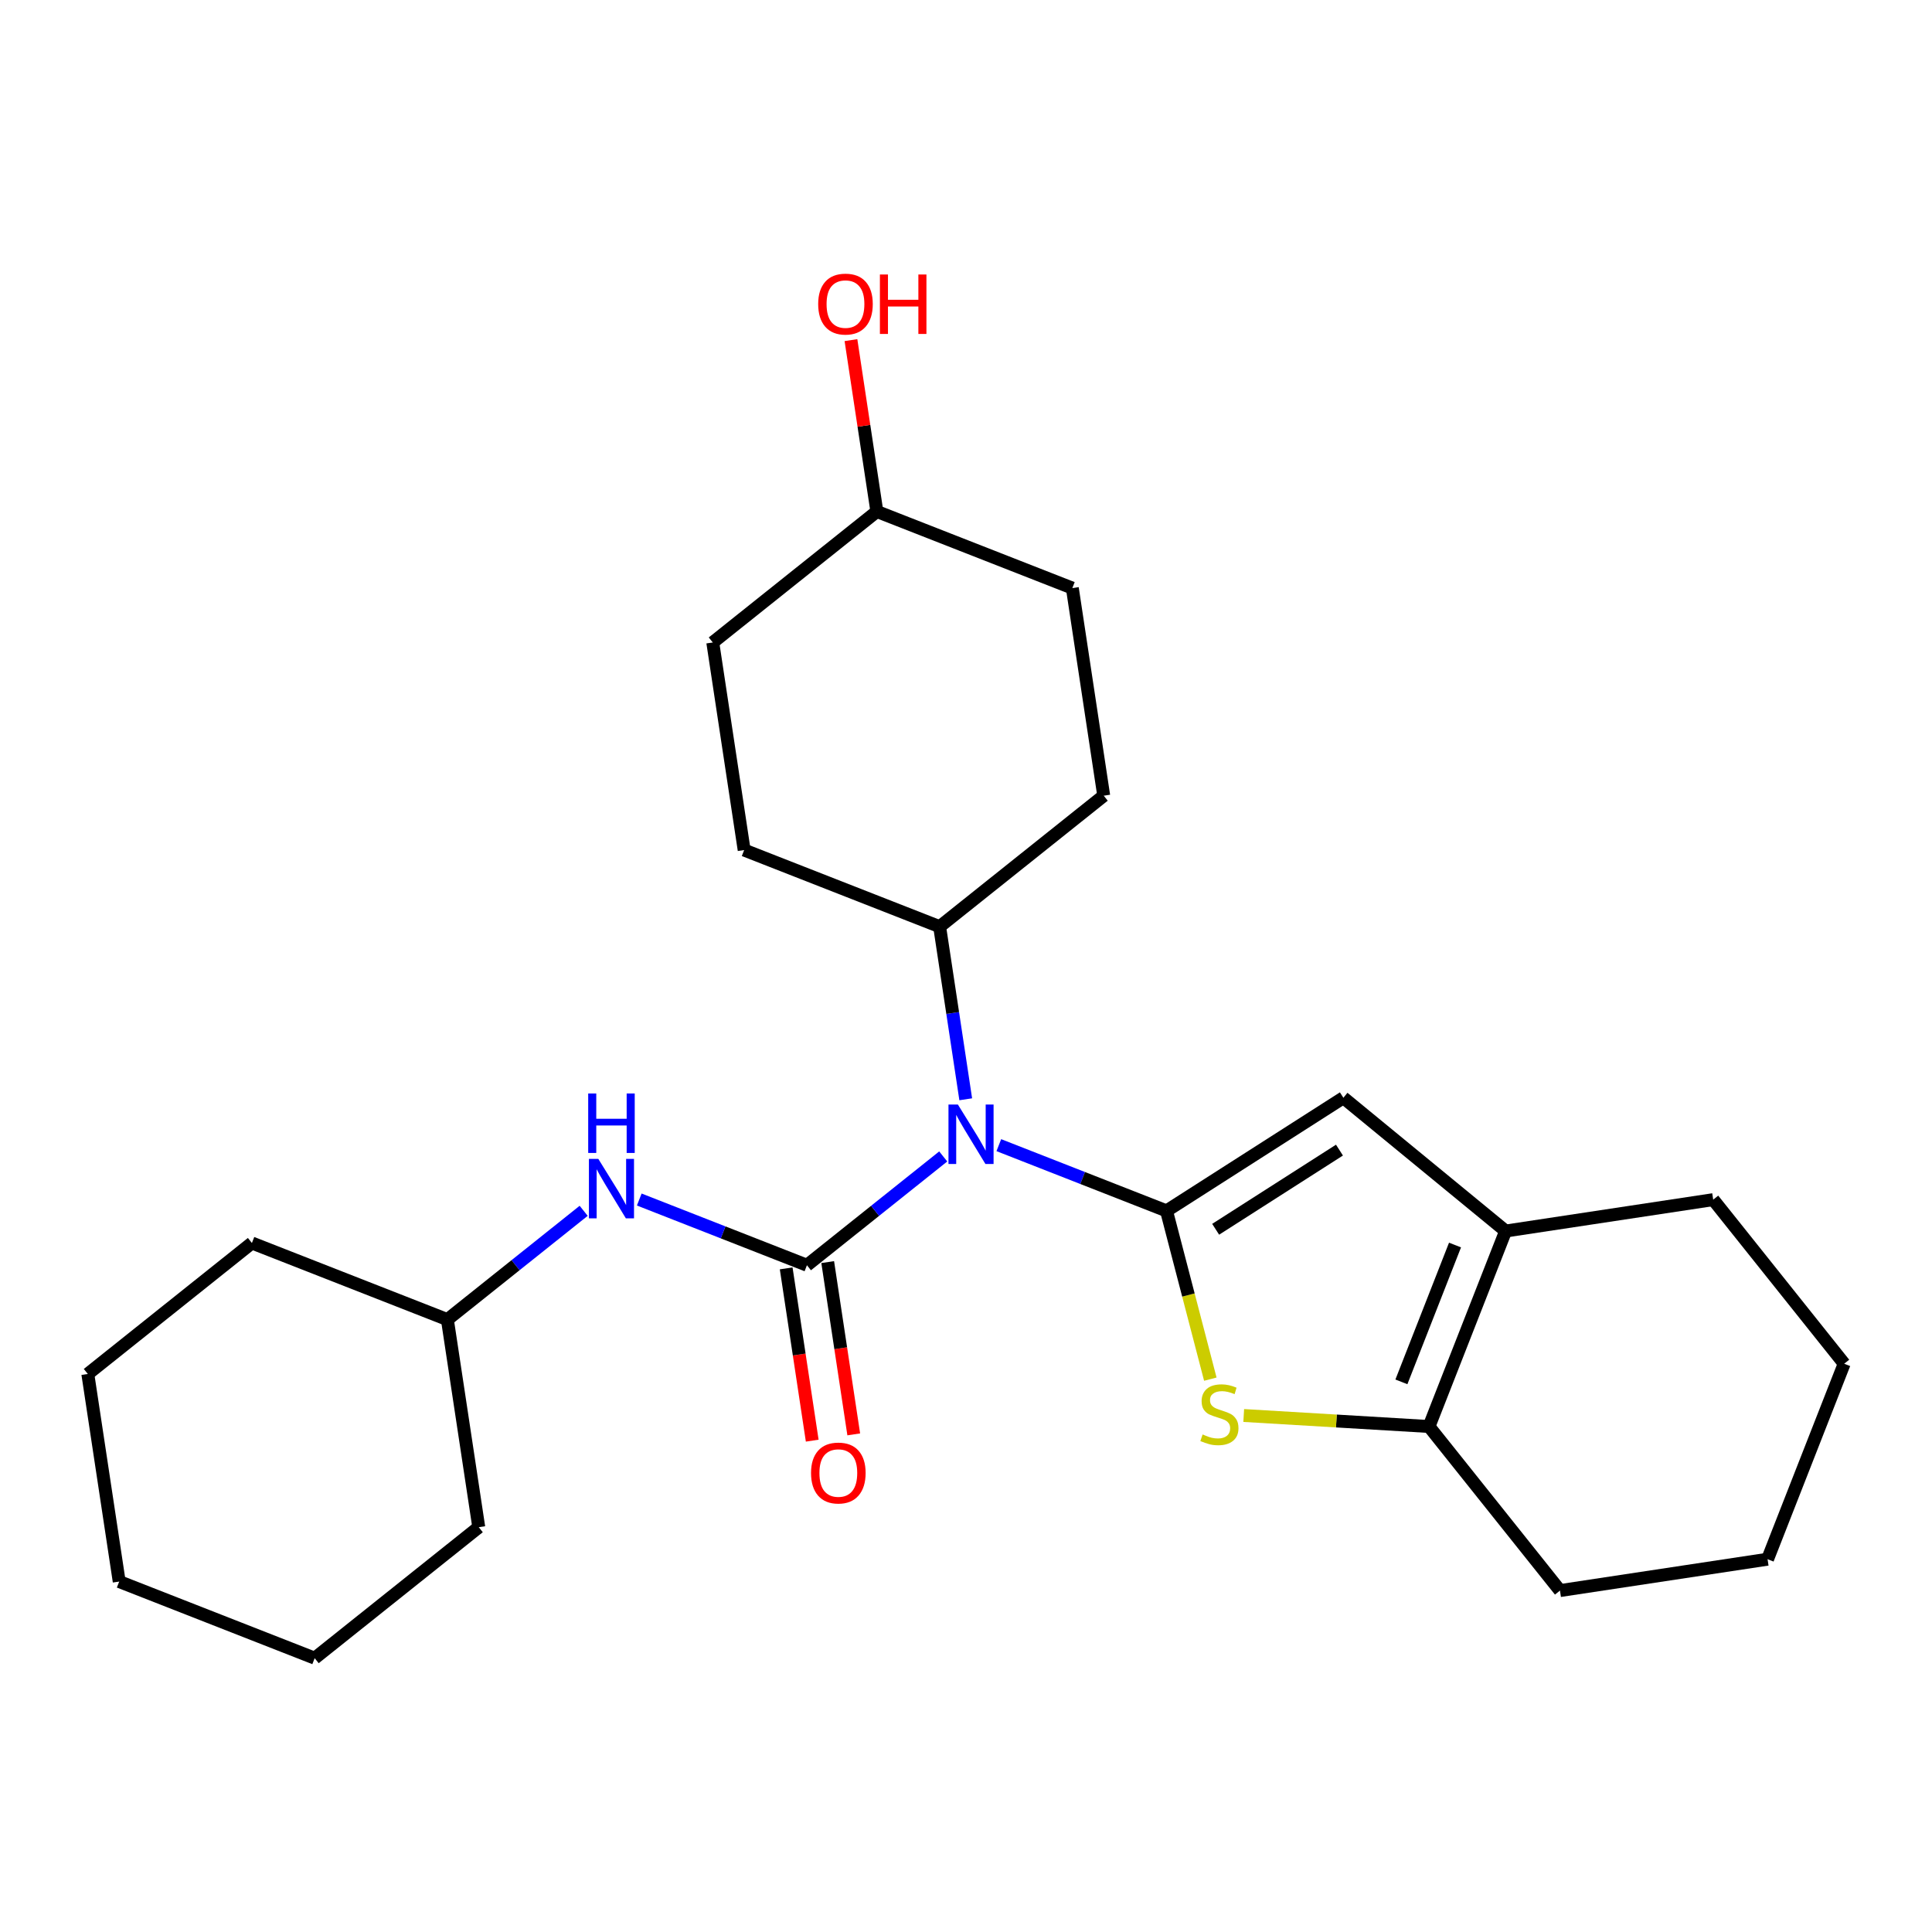<?xml version='1.0' encoding='iso-8859-1'?>
<svg version='1.1' baseProfile='full'
              xmlns='http://www.w3.org/2000/svg'
                      xmlns:rdkit='http://www.rdkit.org/xml'
                      xmlns:xlink='http://www.w3.org/1999/xlink'
                  xml:space='preserve'
width='300px' height='300px' viewBox='0 0 300 300'>
<!-- END OF HEADER -->
<rect style='opacity:1.0;fill:#FFFFFF;stroke:none' width='300' height='300' x='0' y='0'> </rect>
<rect style='opacity:1.0;fill:#FFFFFF;stroke:none' width='300' height='300' x='0' y='0'> </rect>
<path class='bond-0 atom-0 atom-1' d='M 132.569,222.73 L 130.547,209.354' style='fill:none;fill-rule:evenodd;stroke:#FF0000;stroke-width:2.0px;stroke-linecap:butt;stroke-linejoin:miter;stroke-opacity:1' />
<path class='bond-0 atom-0 atom-1' d='M 130.547,209.354 L 128.525,195.978' style='fill:none;fill-rule:evenodd;stroke:#000000;stroke-width:2.0px;stroke-linecap:butt;stroke-linejoin:miter;stroke-opacity:1' />
<path class='bond-0 atom-0 atom-1' d='M 126.122,223.704 L 124.1,210.329' style='fill:none;fill-rule:evenodd;stroke:#FF0000;stroke-width:2.0px;stroke-linecap:butt;stroke-linejoin:miter;stroke-opacity:1' />
<path class='bond-0 atom-0 atom-1' d='M 124.1,210.329 L 122.078,196.953' style='fill:none;fill-rule:evenodd;stroke:#000000;stroke-width:2.0px;stroke-linecap:butt;stroke-linejoin:miter;stroke-opacity:1' />
<path class='bond-1 atom-1 atom-2' d='M 125.301,196.466 L 112.283,191.363' style='fill:none;fill-rule:evenodd;stroke:#000000;stroke-width:2.0px;stroke-linecap:butt;stroke-linejoin:miter;stroke-opacity:1' />
<path class='bond-1 atom-1 atom-2' d='M 112.283,191.363 L 99.264,186.261' style='fill:none;fill-rule:evenodd;stroke:#0000FF;stroke-width:2.0px;stroke-linecap:butt;stroke-linejoin:miter;stroke-opacity:1' />
<path class='bond-8 atom-1 atom-9' d='M 125.301,196.466 L 135.883,188.019' style='fill:none;fill-rule:evenodd;stroke:#000000;stroke-width:2.0px;stroke-linecap:butt;stroke-linejoin:miter;stroke-opacity:1' />
<path class='bond-8 atom-1 atom-9' d='M 135.883,188.019 L 146.464,179.573' style='fill:none;fill-rule:evenodd;stroke:#0000FF;stroke-width:2.0px;stroke-linecap:butt;stroke-linejoin:miter;stroke-opacity:1' />
<path class='bond-2 atom-2 atom-3' d='M 90.632,188.015 L 80.05,196.461' style='fill:none;fill-rule:evenodd;stroke:#0000FF;stroke-width:2.0px;stroke-linecap:butt;stroke-linejoin:miter;stroke-opacity:1' />
<path class='bond-2 atom-2 atom-3' d='M 80.05,196.461 L 69.469,204.907' style='fill:none;fill-rule:evenodd;stroke:#000000;stroke-width:2.0px;stroke-linecap:butt;stroke-linejoin:miter;stroke-opacity:1' />
<path class='bond-3 atom-3 atom-4' d='M 69.469,204.907 L 39.116,193.011' style='fill:none;fill-rule:evenodd;stroke:#000000;stroke-width:2.0px;stroke-linecap:butt;stroke-linejoin:miter;stroke-opacity:1' />
<path class='bond-25 atom-8 atom-3' d='M 74.343,237.142 L 69.469,204.907' style='fill:none;fill-rule:evenodd;stroke:#000000;stroke-width:2.0px;stroke-linecap:butt;stroke-linejoin:miter;stroke-opacity:1' />
<path class='bond-4 atom-4 atom-5' d='M 39.116,193.011 L 13.636,213.349' style='fill:none;fill-rule:evenodd;stroke:#000000;stroke-width:2.0px;stroke-linecap:butt;stroke-linejoin:miter;stroke-opacity:1' />
<path class='bond-5 atom-5 atom-6' d='M 13.636,213.349 L 18.51,245.584' style='fill:none;fill-rule:evenodd;stroke:#000000;stroke-width:2.0px;stroke-linecap:butt;stroke-linejoin:miter;stroke-opacity:1' />
<path class='bond-6 atom-6 atom-7' d='M 18.51,245.584 L 48.863,257.481' style='fill:none;fill-rule:evenodd;stroke:#000000;stroke-width:2.0px;stroke-linecap:butt;stroke-linejoin:miter;stroke-opacity:1' />
<path class='bond-7 atom-7 atom-8' d='M 48.863,257.481 L 74.343,237.142' style='fill:none;fill-rule:evenodd;stroke:#000000;stroke-width:2.0px;stroke-linecap:butt;stroke-linejoin:miter;stroke-opacity:1' />
<path class='bond-9 atom-9 atom-10' d='M 155.097,177.819 L 168.115,182.921' style='fill:none;fill-rule:evenodd;stroke:#0000FF;stroke-width:2.0px;stroke-linecap:butt;stroke-linejoin:miter;stroke-opacity:1' />
<path class='bond-9 atom-9 atom-10' d='M 168.115,182.921 L 181.134,188.024' style='fill:none;fill-rule:evenodd;stroke:#000000;stroke-width:2.0px;stroke-linecap:butt;stroke-linejoin:miter;stroke-opacity:1' />
<path class='bond-18 atom-9 atom-19' d='M 149.959,170.696 L 147.933,157.294' style='fill:none;fill-rule:evenodd;stroke:#0000FF;stroke-width:2.0px;stroke-linecap:butt;stroke-linejoin:miter;stroke-opacity:1' />
<path class='bond-18 atom-9 atom-19' d='M 147.933,157.294 L 145.906,143.892' style='fill:none;fill-rule:evenodd;stroke:#000000;stroke-width:2.0px;stroke-linecap:butt;stroke-linejoin:miter;stroke-opacity:1' />
<path class='bond-10 atom-10 atom-11' d='M 181.134,188.024 L 208.599,170.46' style='fill:none;fill-rule:evenodd;stroke:#000000;stroke-width:2.0px;stroke-linecap:butt;stroke-linejoin:miter;stroke-opacity:1' />
<path class='bond-10 atom-10 atom-11' d='M 188.766,190.882 L 207.992,178.588' style='fill:none;fill-rule:evenodd;stroke:#000000;stroke-width:2.0px;stroke-linecap:butt;stroke-linejoin:miter;stroke-opacity:1' />
<path class='bond-26 atom-14 atom-10' d='M 187.939,214.154 L 184.536,201.089' style='fill:none;fill-rule:evenodd;stroke:#CCCC00;stroke-width:2.0px;stroke-linecap:butt;stroke-linejoin:miter;stroke-opacity:1' />
<path class='bond-26 atom-14 atom-10' d='M 184.536,201.089 L 181.134,188.024' style='fill:none;fill-rule:evenodd;stroke:#000000;stroke-width:2.0px;stroke-linecap:butt;stroke-linejoin:miter;stroke-opacity:1' />
<path class='bond-11 atom-11 atom-12' d='M 208.599,170.46 L 233.79,191.154' style='fill:none;fill-rule:evenodd;stroke:#000000;stroke-width:2.0px;stroke-linecap:butt;stroke-linejoin:miter;stroke-opacity:1' />
<path class='bond-12 atom-12 atom-13' d='M 233.79,191.154 L 221.894,221.507' style='fill:none;fill-rule:evenodd;stroke:#000000;stroke-width:2.0px;stroke-linecap:butt;stroke-linejoin:miter;stroke-opacity:1' />
<path class='bond-12 atom-12 atom-13' d='M 225.935,193.328 L 217.608,214.575' style='fill:none;fill-rule:evenodd;stroke:#000000;stroke-width:2.0px;stroke-linecap:butt;stroke-linejoin:miter;stroke-opacity:1' />
<path class='bond-28 atom-18 atom-12' d='M 266.025,186.28 L 233.79,191.154' style='fill:none;fill-rule:evenodd;stroke:#000000;stroke-width:2.0px;stroke-linecap:butt;stroke-linejoin:miter;stroke-opacity:1' />
<path class='bond-13 atom-13 atom-14' d='M 221.894,221.507 L 207.51,220.652' style='fill:none;fill-rule:evenodd;stroke:#000000;stroke-width:2.0px;stroke-linecap:butt;stroke-linejoin:miter;stroke-opacity:1' />
<path class='bond-13 atom-13 atom-14' d='M 207.51,220.652 L 193.125,219.797' style='fill:none;fill-rule:evenodd;stroke:#CCCC00;stroke-width:2.0px;stroke-linecap:butt;stroke-linejoin:miter;stroke-opacity:1' />
<path class='bond-14 atom-13 atom-15' d='M 221.894,221.507 L 242.232,246.986' style='fill:none;fill-rule:evenodd;stroke:#000000;stroke-width:2.0px;stroke-linecap:butt;stroke-linejoin:miter;stroke-opacity:1' />
<path class='bond-15 atom-15 atom-16' d='M 242.232,246.986 L 274.467,242.113' style='fill:none;fill-rule:evenodd;stroke:#000000;stroke-width:2.0px;stroke-linecap:butt;stroke-linejoin:miter;stroke-opacity:1' />
<path class='bond-16 atom-16 atom-17' d='M 274.467,242.113 L 286.364,211.759' style='fill:none;fill-rule:evenodd;stroke:#000000;stroke-width:2.0px;stroke-linecap:butt;stroke-linejoin:miter;stroke-opacity:1' />
<path class='bond-17 atom-17 atom-18' d='M 286.364,211.759 L 266.025,186.28' style='fill:none;fill-rule:evenodd;stroke:#000000;stroke-width:2.0px;stroke-linecap:butt;stroke-linejoin:miter;stroke-opacity:1' />
<path class='bond-19 atom-19 atom-20' d='M 145.906,143.892 L 171.386,123.554' style='fill:none;fill-rule:evenodd;stroke:#000000;stroke-width:2.0px;stroke-linecap:butt;stroke-linejoin:miter;stroke-opacity:1' />
<path class='bond-27 atom-25 atom-19' d='M 115.553,131.996 L 145.906,143.892' style='fill:none;fill-rule:evenodd;stroke:#000000;stroke-width:2.0px;stroke-linecap:butt;stroke-linejoin:miter;stroke-opacity:1' />
<path class='bond-20 atom-20 atom-21' d='M 171.386,123.554 L 166.512,91.319' style='fill:none;fill-rule:evenodd;stroke:#000000;stroke-width:2.0px;stroke-linecap:butt;stroke-linejoin:miter;stroke-opacity:1' />
<path class='bond-21 atom-21 atom-22' d='M 166.512,91.319 L 136.159,79.423' style='fill:none;fill-rule:evenodd;stroke:#000000;stroke-width:2.0px;stroke-linecap:butt;stroke-linejoin:miter;stroke-opacity:1' />
<path class='bond-22 atom-22 atom-23' d='M 136.159,79.423 L 134.147,66.119' style='fill:none;fill-rule:evenodd;stroke:#000000;stroke-width:2.0px;stroke-linecap:butt;stroke-linejoin:miter;stroke-opacity:1' />
<path class='bond-22 atom-22 atom-23' d='M 134.147,66.119 L 132.136,52.815' style='fill:none;fill-rule:evenodd;stroke:#FF0000;stroke-width:2.0px;stroke-linecap:butt;stroke-linejoin:miter;stroke-opacity:1' />
<path class='bond-23 atom-22 atom-24' d='M 136.159,79.423 L 110.679,99.761' style='fill:none;fill-rule:evenodd;stroke:#000000;stroke-width:2.0px;stroke-linecap:butt;stroke-linejoin:miter;stroke-opacity:1' />
<path class='bond-24 atom-24 atom-25' d='M 110.679,99.761 L 115.553,131.996' style='fill:none;fill-rule:evenodd;stroke:#000000;stroke-width:2.0px;stroke-linecap:butt;stroke-linejoin:miter;stroke-opacity:1' />
<path  class='atom-0' d='M 125.937 228.727
Q 125.937 226.51, 127.032 225.271
Q 128.128 224.032, 130.175 224.032
Q 132.222 224.032, 133.318 225.271
Q 134.413 226.51, 134.413 228.727
Q 134.413 230.969, 133.305 232.247
Q 132.196 233.512, 130.175 233.512
Q 128.141 233.512, 127.032 232.247
Q 125.937 230.983, 125.937 228.727
M 130.175 232.469
Q 131.583 232.469, 132.34 231.53
Q 133.109 230.578, 133.109 228.727
Q 133.109 226.914, 132.34 226.001
Q 131.583 225.075, 130.175 225.075
Q 128.767 225.075, 127.997 225.988
Q 127.241 226.901, 127.241 228.727
Q 127.241 230.591, 127.997 231.53
Q 128.767 232.469, 130.175 232.469
' fill='#FF0000'/>
<path  class='atom-2' d='M 92.907 179.953
L 95.933 184.843
Q 96.233 185.325, 96.715 186.199
Q 97.198 187.073, 97.224 187.125
L 97.224 179.953
L 98.449 179.953
L 98.449 189.185
L 97.184 189.185
L 93.937 183.839
Q 93.559 183.213, 93.155 182.496
Q 92.764 181.778, 92.646 181.557
L 92.646 189.185
L 91.447 189.185
L 91.447 179.953
L 92.907 179.953
' fill='#0000FF'/>
<path  class='atom-2' d='M 91.336 169.797
L 92.588 169.797
L 92.588 173.722
L 97.308 173.722
L 97.308 169.797
L 98.56 169.797
L 98.56 179.029
L 97.308 179.029
L 97.308 174.765
L 92.588 174.765
L 92.588 179.029
L 91.336 179.029
L 91.336 169.797
' fill='#0000FF'/>
<path  class='atom-9' d='M 148.74 171.511
L 151.765 176.401
Q 152.065 176.884, 152.547 177.757
Q 153.03 178.631, 153.056 178.683
L 153.056 171.511
L 154.282 171.511
L 154.282 180.744
L 153.017 180.744
L 149.77 175.397
Q 149.392 174.771, 148.987 174.054
Q 148.596 173.337, 148.479 173.115
L 148.479 180.744
L 147.279 180.744
L 147.279 171.511
L 148.74 171.511
' fill='#0000FF'/>
<path  class='atom-14' d='M 186.742 222.741
Q 186.846 222.781, 187.277 222.963
Q 187.707 223.146, 188.177 223.263
Q 188.659 223.367, 189.128 223.367
Q 190.002 223.367, 190.511 222.95
Q 191.019 222.52, 191.019 221.776
Q 191.019 221.268, 190.759 220.955
Q 190.511 220.642, 190.12 220.472
Q 189.728 220.303, 189.076 220.107
Q 188.255 219.859, 187.759 219.625
Q 187.277 219.39, 186.925 218.894
Q 186.586 218.399, 186.586 217.564
Q 186.586 216.404, 187.368 215.686
Q 188.163 214.969, 189.728 214.969
Q 190.798 214.969, 192.01 215.478
L 191.711 216.482
Q 190.602 216.026, 189.767 216.026
Q 188.868 216.026, 188.372 216.404
Q 187.877 216.769, 187.89 217.408
Q 187.89 217.903, 188.137 218.203
Q 188.398 218.503, 188.763 218.673
Q 189.142 218.842, 189.767 219.038
Q 190.602 219.299, 191.098 219.56
Q 191.593 219.82, 191.945 220.355
Q 192.31 220.877, 192.31 221.776
Q 192.31 223.054, 191.45 223.746
Q 190.602 224.424, 189.181 224.424
Q 188.359 224.424, 187.733 224.241
Q 187.12 224.072, 186.39 223.772
L 186.742 222.741
' fill='#CCCC00'/>
<path  class='atom-23' d='M 127.047 47.214
Q 127.047 44.997, 128.142 43.758
Q 129.237 42.519, 131.285 42.519
Q 133.332 42.519, 134.428 43.758
Q 135.523 44.997, 135.523 47.214
Q 135.523 49.457, 134.415 50.735
Q 133.306 52, 131.285 52
Q 129.25 52, 128.142 50.735
Q 127.047 49.47, 127.047 47.214
M 131.285 50.957
Q 132.693 50.957, 133.45 50.018
Q 134.219 49.066, 134.219 47.214
Q 134.219 45.401, 133.45 44.489
Q 132.693 43.563, 131.285 43.563
Q 129.876 43.563, 129.107 44.475
Q 128.351 45.388, 128.351 47.214
Q 128.351 49.079, 129.107 50.018
Q 129.876 50.957, 131.285 50.957
' fill='#FF0000'/>
<path  class='atom-23' d='M 136.631 42.624
L 137.883 42.624
L 137.883 46.549
L 142.604 46.549
L 142.604 42.624
L 143.856 42.624
L 143.856 51.856
L 142.604 51.856
L 142.604 47.592
L 137.883 47.592
L 137.883 51.856
L 136.631 51.856
L 136.631 42.624
' fill='#FF0000'/>
</svg>
